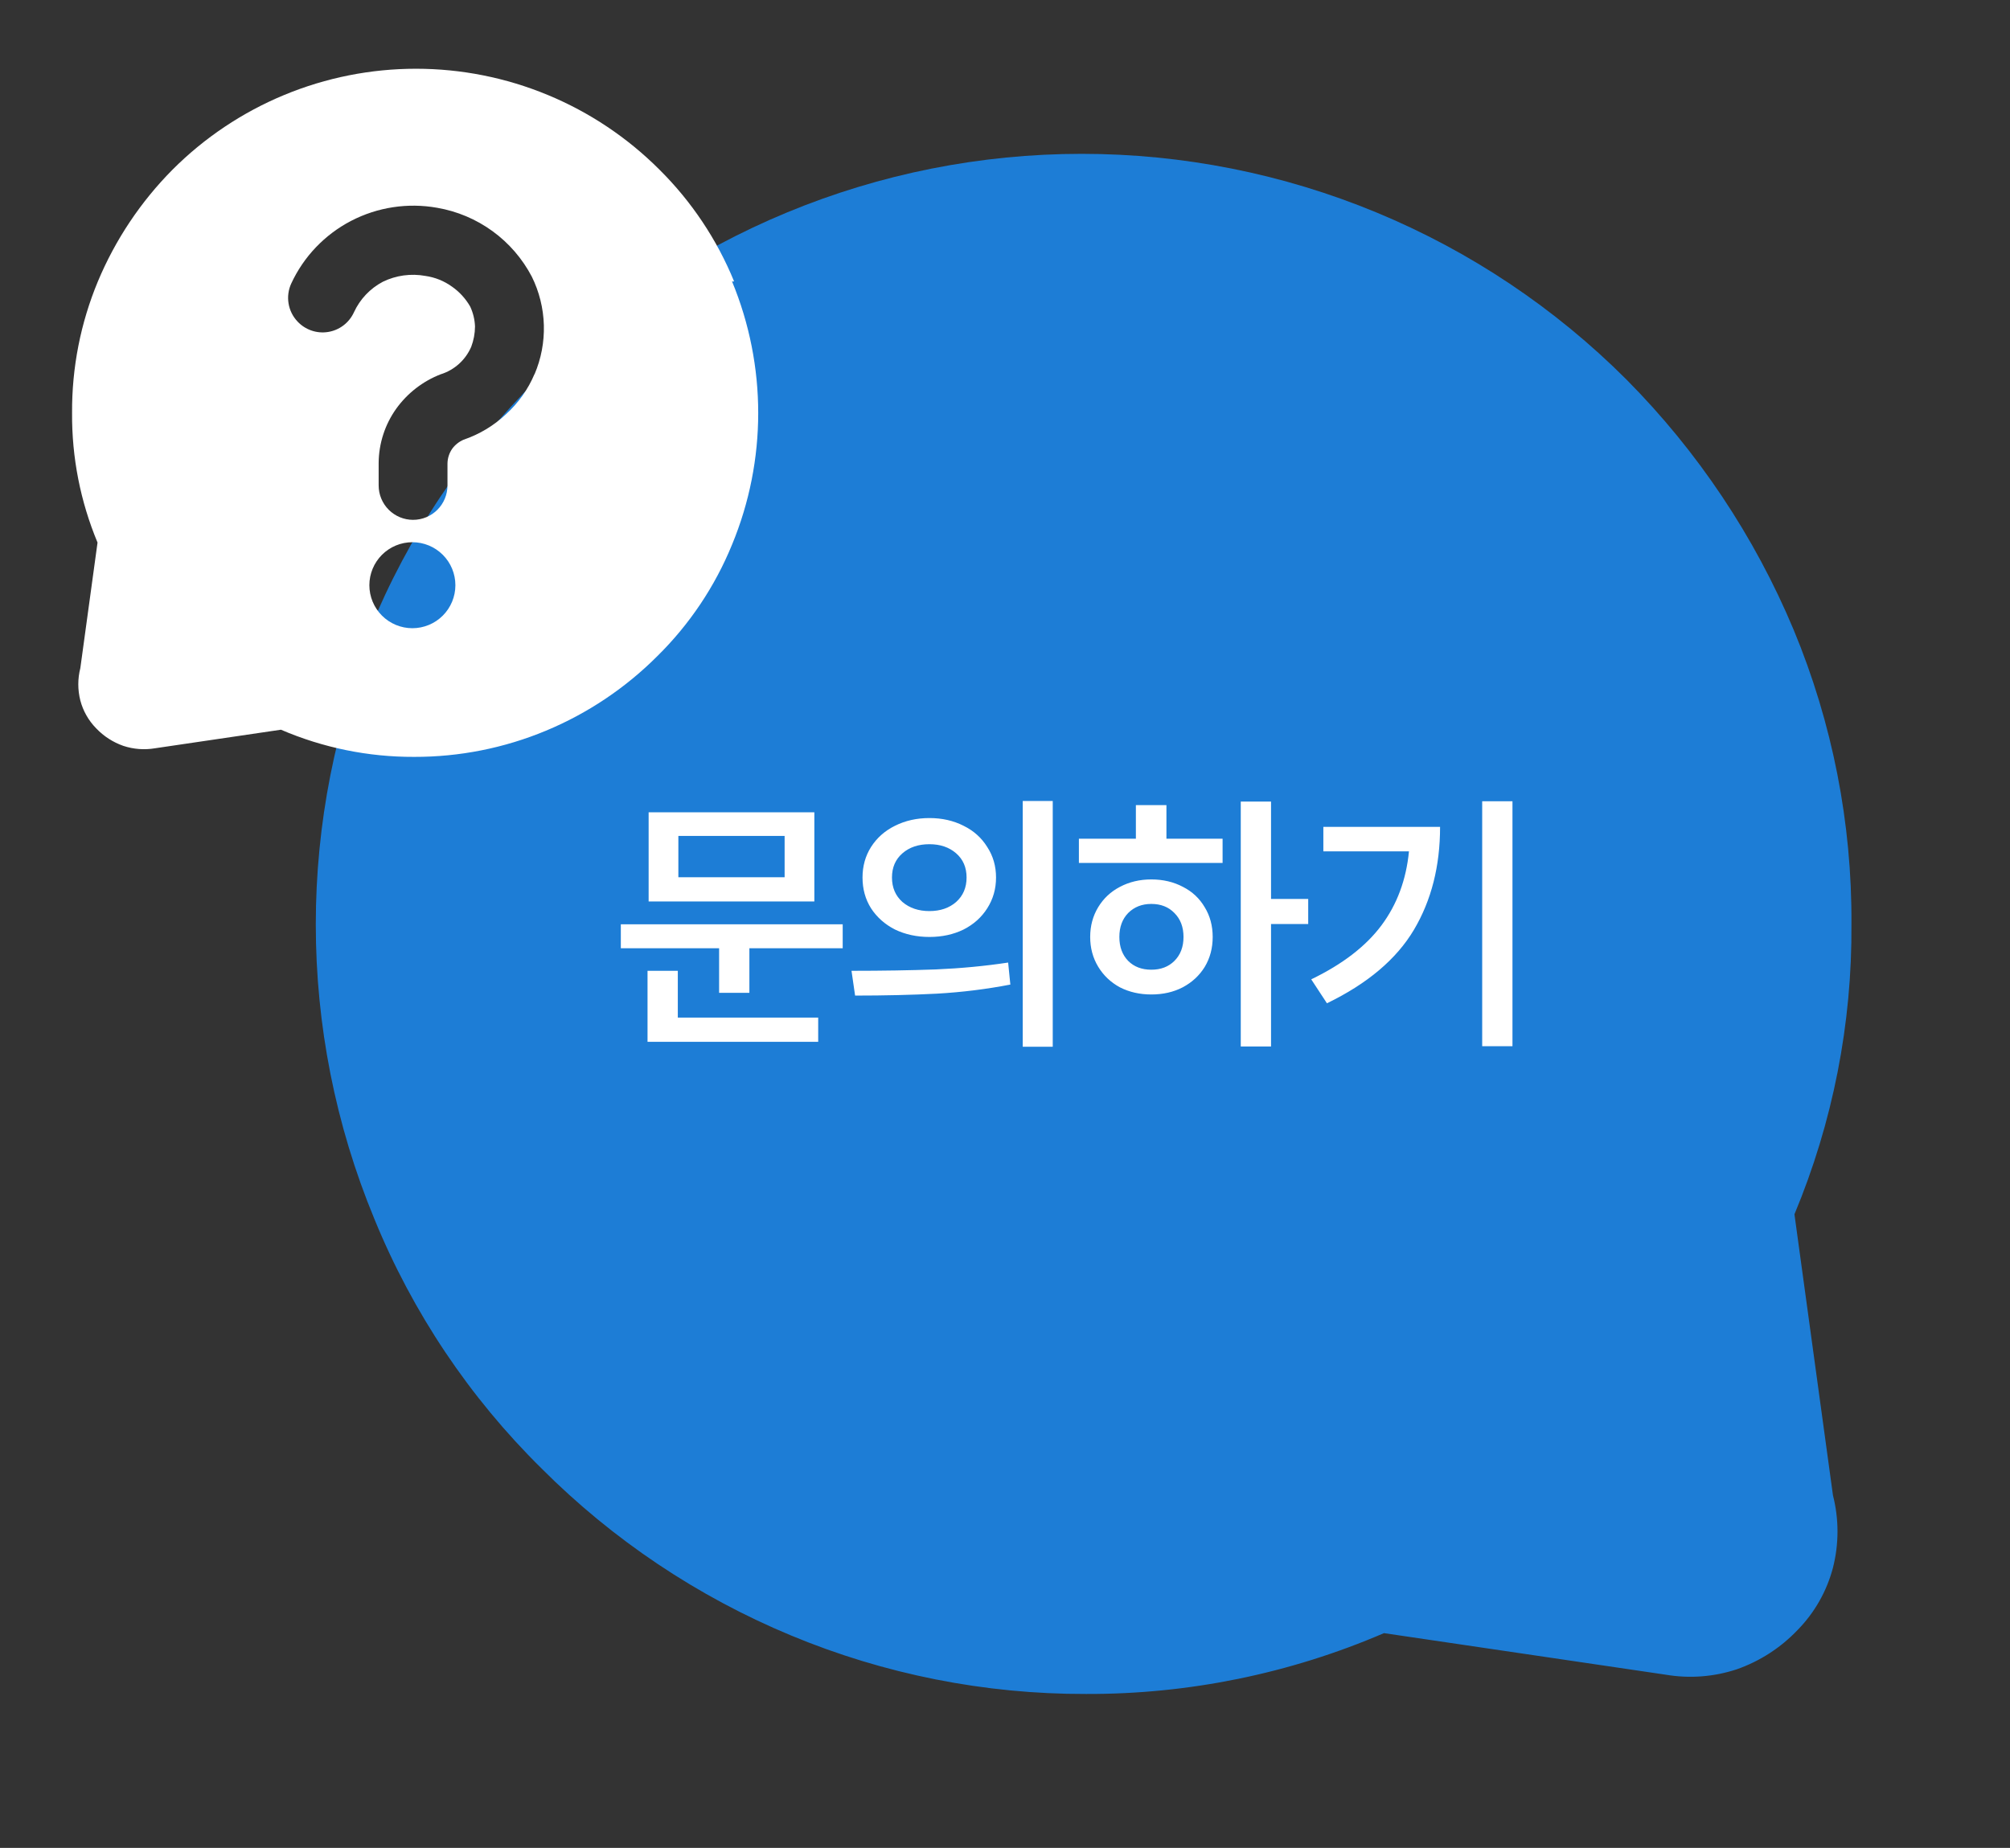 <svg width="174" height="160" viewBox="0 0 174 160" fill="none" xmlns="http://www.w3.org/2000/svg">
<rect x="0" y="0" width="174" height="160" fill="#333333" stroke="none"/>
<path fill-rule="evenodd" clip-rule="evenodd" d="M46.474 32.873C40.246 39.051 35.326 46.419 32.007 54.539H32.407C25.647 70.868 25.647 89.212 32.407 105.54C35.717 113.645 40.639 120.993 46.873 127.14C53.054 133.332 60.394 138.248 68.474 141.606C76.564 144.973 85.244 146.696 94.007 146.673C102.877 146.705 111.659 144.913 119.807 141.406L144.207 145.006C146.26 145.353 148.367 145.193 150.34 144.54C152.341 143.841 154.146 142.675 155.607 141.14C157.08 139.64 158.14 137.78 158.674 135.74C159.198 133.684 159.198 131.529 158.674 129.473L155.34 105.14C158.661 97.18 160.339 88.631 160.274 80.006C160.327 71.268 158.626 62.609 155.274 54.539C151.893 46.452 146.98 39.095 140.807 32.873C134.615 26.674 127.263 21.757 119.17 18.402C111.076 15.047 102.401 13.32 93.64 13.32C84.879 13.32 76.204 15.047 68.111 18.402C60.018 21.757 52.665 26.674 46.474 32.873Z" fill="#1890FF" fill-opacity="0.8"/>
<path d="M72.95 80.031V82.104H64.872V85.964H62.251V82.104H53.743V80.031H72.95ZM56.055 84.058H58.676V88.109H70.829V90.206H56.055V84.058ZM56.15 70.332H70.496V78.053H56.15V70.332ZM67.922 75.956V72.381H58.724V75.956H67.922ZM80.457 70.832C81.553 70.832 82.538 71.055 83.412 71.5C84.286 71.929 84.969 72.54 85.461 73.335C85.97 74.113 86.224 74.995 86.224 75.98C86.224 76.965 85.97 77.854 85.461 78.649C84.969 79.427 84.286 80.039 83.412 80.484C82.538 80.912 81.553 81.127 80.457 81.127C79.361 81.127 78.368 80.912 77.478 80.484C76.605 80.039 75.914 79.427 75.405 78.649C74.913 77.87 74.666 76.981 74.666 75.98C74.666 74.995 74.913 74.113 75.405 73.335C75.914 72.54 76.605 71.929 77.478 71.5C78.368 71.055 79.361 70.832 80.457 70.832ZM73.713 84.058C76.382 84.058 78.813 84.018 81.005 83.939C83.198 83.844 85.287 83.645 87.272 83.343L87.463 85.249C85.414 85.647 83.301 85.909 81.124 86.036C78.948 86.147 76.581 86.203 74.023 86.203L73.713 84.058ZM77.216 75.98C77.216 76.853 77.518 77.56 78.122 78.1C78.741 78.625 79.52 78.887 80.457 78.887C81.394 78.887 82.165 78.625 82.769 78.1C83.372 77.56 83.674 76.853 83.674 75.98C83.674 75.106 83.372 74.407 82.769 73.883C82.165 73.358 81.394 73.096 80.457 73.096C79.504 73.096 78.725 73.358 78.122 73.883C77.518 74.407 77.216 75.106 77.216 75.98ZM88.535 69.355H91.133V90.635H88.535V69.355ZM110.03 69.403V77.838H113.248V80.007H110.03V90.611H107.409V69.403H110.03ZM93.397 72.62H98.33V69.712H100.975V72.62H105.836V74.717H93.397V72.62ZM94.374 81.127C94.374 80.174 94.605 79.316 95.065 78.553C95.526 77.791 96.154 77.203 96.948 76.79C97.758 76.361 98.664 76.146 99.665 76.146C100.681 76.146 101.595 76.361 102.405 76.79C103.215 77.203 103.843 77.791 104.288 78.553C104.748 79.3 104.979 80.158 104.979 81.127C104.979 82.096 104.748 82.962 104.288 83.724C103.827 84.471 103.191 85.059 102.381 85.488C101.587 85.901 100.681 86.107 99.665 86.107C98.664 86.107 97.758 85.901 96.948 85.488C96.154 85.059 95.526 84.463 95.065 83.701C94.605 82.938 94.374 82.08 94.374 81.127ZM96.9 81.127C96.9 81.985 97.154 82.676 97.663 83.2C98.171 83.708 98.838 83.963 99.665 83.963C100.491 83.963 101.158 83.708 101.666 83.2C102.19 82.676 102.453 81.985 102.453 81.127C102.453 80.269 102.19 79.578 101.666 79.054C101.158 78.529 100.491 78.267 99.665 78.267C98.854 78.267 98.187 78.529 97.663 79.054C97.154 79.578 96.9 80.269 96.9 81.127ZM130.93 69.379V90.587H128.309V69.379H130.93ZM113.51 84.797C116.211 83.494 118.236 81.937 119.587 80.126C120.937 78.315 121.731 76.178 121.97 73.716H114.559V71.595H124.663C124.663 74.995 123.908 77.965 122.399 80.507C120.889 83.049 118.379 85.17 114.869 86.87L113.51 84.797Z" fill="white"/>
<path d="M63.55 24.369C62.067 20.741 59.869 17.448 57.086 14.688C54.319 11.918 51.034 9.721 47.418 8.222C43.802 6.723 39.926 5.952 36.011 5.952C32.097 5.952 28.221 6.723 24.605 8.222C20.989 9.721 17.703 11.918 14.937 14.688C12.179 17.468 9.984 20.755 8.473 24.369C6.975 27.974 6.215 31.843 6.239 35.748C6.21 39.601 6.959 43.421 8.443 46.977L6.954 57.85C6.719 58.768 6.719 59.731 6.954 60.65C7.192 61.561 7.666 62.392 8.324 63.062C8.977 63.749 9.783 64.269 10.677 64.582C11.559 64.874 12.5 64.945 13.418 64.79L24.32 63.182C27.96 64.748 31.884 65.549 35.848 65.535C39.763 65.545 43.641 64.775 47.256 63.271C50.866 61.77 54.145 59.574 56.907 56.807C59.693 54.061 61.892 50.778 63.371 47.156C66.391 39.861 66.391 31.664 63.371 24.369H63.55ZM35.699 54.394C34.711 54.394 33.764 54.002 33.066 53.304C32.368 52.605 31.975 51.658 31.975 50.671C31.975 49.683 32.368 48.736 33.066 48.038C33.764 47.34 34.711 46.948 35.699 46.948C36.686 46.948 37.633 47.34 38.331 48.038C39.03 48.736 39.422 49.683 39.422 50.671C39.422 51.658 39.03 52.605 38.331 53.304C37.633 54.002 36.686 54.394 35.699 54.394ZM46.273 32.382C45.715 33.711 44.87 34.9 43.801 35.867C42.75 36.854 41.501 37.605 40.137 38.071C39.746 38.237 39.407 38.504 39.154 38.845C38.884 39.229 38.739 39.687 38.737 40.156V42.033C38.737 42.823 38.423 43.58 37.864 44.139C37.306 44.698 36.548 45.011 35.758 45.011C34.968 45.011 34.211 44.698 33.652 44.139C33.093 43.58 32.779 42.823 32.779 42.033V40.067C32.795 38.389 33.325 36.757 34.299 35.39C35.264 34.046 36.599 33.011 38.141 32.411C38.729 32.229 39.27 31.922 39.728 31.511C40.186 31.099 40.549 30.593 40.792 30.028C41.005 29.467 41.116 28.872 41.12 28.271C41.098 27.673 40.956 27.085 40.703 26.543C40.31 25.858 39.771 25.268 39.124 24.816C38.445 24.327 37.658 24.011 36.831 23.892C35.577 23.662 34.282 23.839 33.137 24.399C32.033 24.982 31.154 25.914 30.635 27.05C30.43 27.494 30.119 27.881 29.73 28.176C29.34 28.472 28.884 28.667 28.401 28.744C27.918 28.822 27.424 28.779 26.962 28.62C26.499 28.461 26.083 28.191 25.75 27.833C25.343 27.401 25.074 26.857 24.979 26.271C24.883 25.685 24.965 25.084 25.214 24.545C26.294 22.214 28.117 20.308 30.397 19.123C32.686 17.936 35.304 17.538 37.843 17.991C39.575 18.289 41.214 18.981 42.635 20.014C44.055 21.047 45.219 22.393 46.035 23.949C46.682 25.258 47.039 26.692 47.08 28.152C47.121 29.613 46.846 31.065 46.273 32.408V32.382Z" fill="white"/>
</svg>

